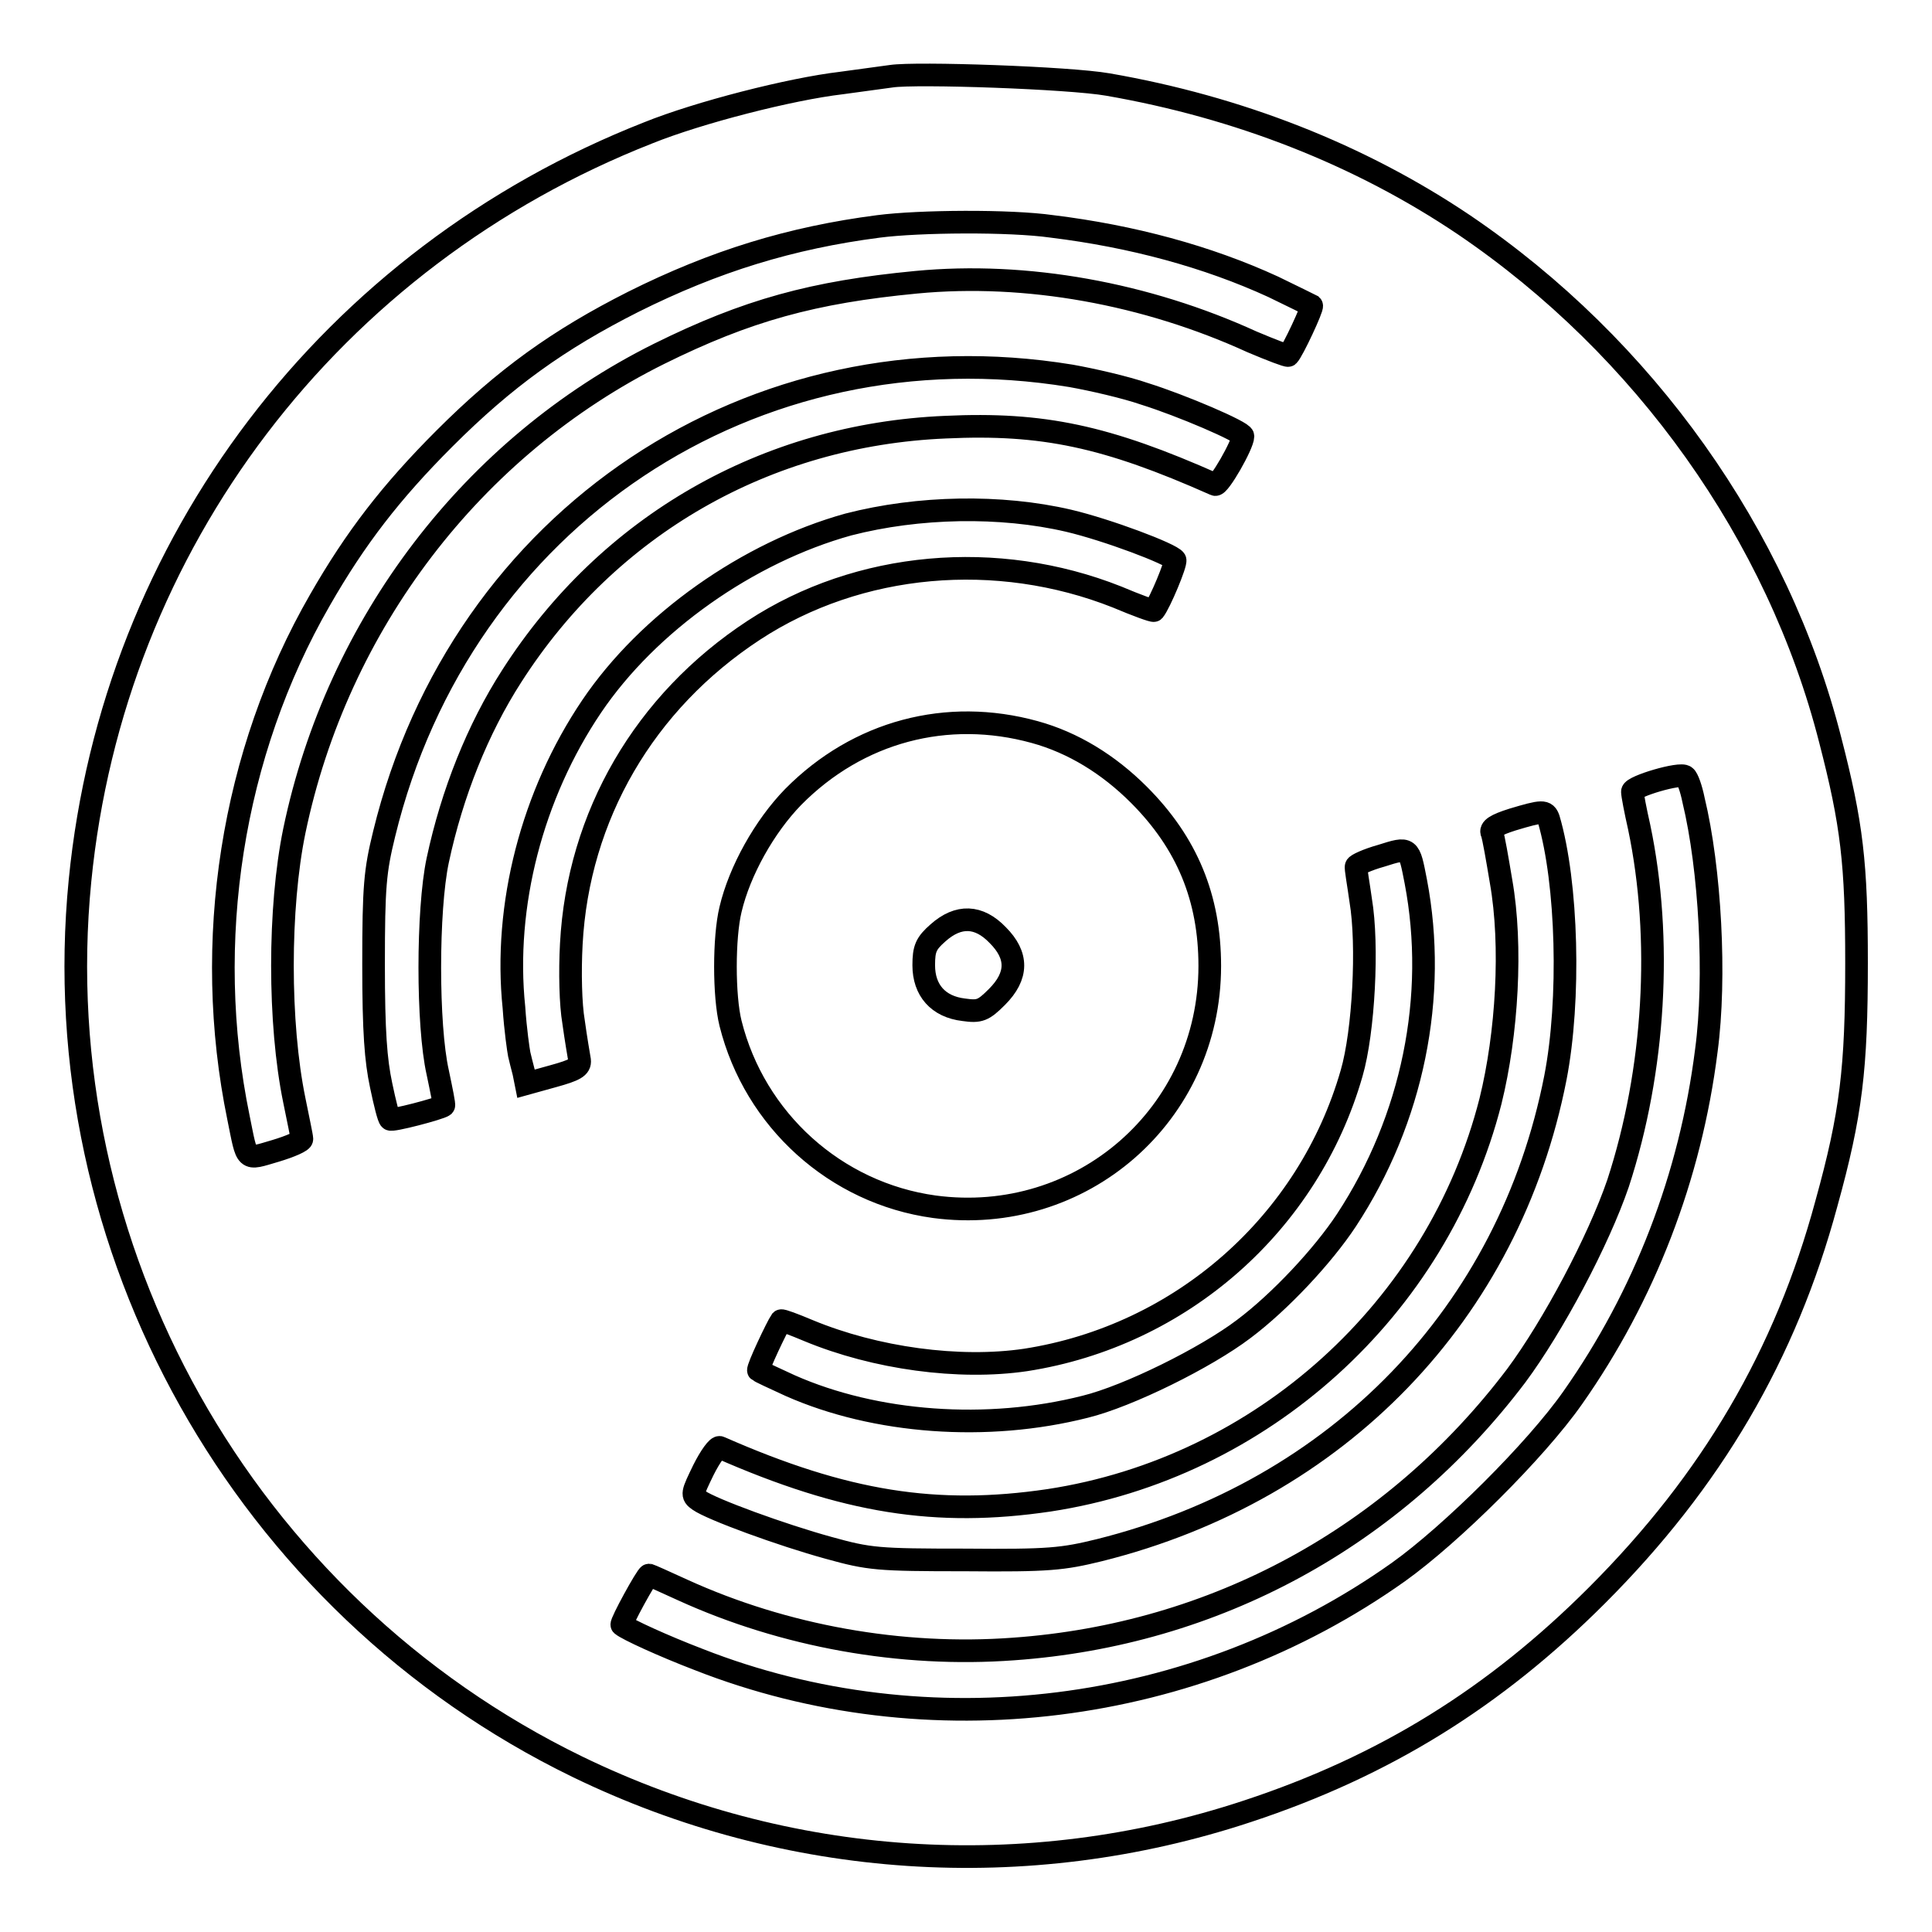 <?xml version="1.0" encoding="utf-8"?>
<!-- Svg Vector Icons : http://www.onlinewebfonts.com/icon -->
<!DOCTYPE svg PUBLIC "-//W3C//DTD SVG 1.1//EN" "http://www.w3.org/Graphics/SVG/1.1/DTD/svg11.dtd">
<svg version="1.1" xmlns="http://www.w3.org/2000/svg" xmlns:xlink="http://www.w3.org/1999/xlink" x="0px" y="0px" viewBox="0 0 256 256" enable-background="new 0 0 256 256" xml:space="preserve">
<g><g><g><path stroke-width="3" fill-opacity="0" stroke="#000000"  d="M118.1,10.1c-0.8,0.1-3.7,0.5-6.6,0.9c-6.8,0.8-18.9,3.9-25.6,6.6C43.9,34.1,15,72,10.6,116.7c-4.8,48.7,21.7,95.9,65.9,117.4c27.8,13.5,59.5,15.6,88.8,5.9c18.2-6,32.8-15.1,46.3-28.6c15.2-15.2,25-31.9,30.4-51.9c3.3-11.9,4-17.9,4-31.9c0-13.2-0.6-18.4-3.5-29.6C235.6,70.9,217.9,46,194,29.8c-13.8-9.3-29.9-15.6-47.2-18.6C141.7,10.3,121.4,9.6,118.1,10.1z M139.4,30c10.6,1.3,20.6,4,29.3,8c2.7,1.3,4.9,2.4,5.1,2.5c0.2,0.2-2.5,6-3.1,6.6c-0.1,0.1-2.2-0.7-4.8-1.8c-14-6.4-29.9-9.3-44.5-7.9c-13.6,1.3-22.4,3.7-34.1,9.5C62.6,59.2,44.7,82.7,39,110.1c-2.1,10.2-2.1,25.5,0,35.7c0.5,2.5,1,4.8,1,5.1c0.1,0.3-1.5,1-3.5,1.6c-4.1,1.2-3.7,1.5-4.9-4.4c-4.8-23.3-0.9-48.3,10.8-68.6c4.7-8.2,9.4-14.3,16.5-21.4C66.9,50.1,74,45,83.9,40c10.8-5.4,20.9-8.5,32.5-10C121.8,29.3,133.8,29.2,139.4,30z M141.9,49.8c2.8,0.5,7.2,1.5,9.8,2.4c4.8,1.5,13,5,13,5.6c0,1.1-3.2,6.7-3.7,6.4c-14.4-6.4-22.8-8.2-35.7-7.6c-23.8,1-44.7,13-57.5,33c-4.5,7-7.9,15.5-9.8,24.4c-1.4,6.6-1.4,21.9,0,28.1c0.5,2.4,0.9,4.3,0.8,4.4c-0.5,0.4-7,2.1-7.1,1.8c-0.2-0.1-0.7-2.1-1.2-4.5c-0.7-3.3-1-7-1-16c0-10.4,0.2-12.4,1.4-17.3C61.1,68.6,99.8,42.9,141.9,49.8z M141.6,69c5.1,1.2,13.6,4.4,14.1,5.2c0.2,0.4-2,5.7-2.8,6.7c-0.1,0.1-2.3-0.7-4.9-1.8c-15.9-6.3-34.2-4.7-48.1,4.4c-14.5,9.5-23.3,24.6-24.2,41.6c-0.2,3.7-0.1,8,0.3,10.3c0.3,2.2,0.7,4.5,0.8,5.1c0.1,0.9-0.6,1.3-3.5,2.1l-3.6,1l-0.3-1.5c-0.2-0.8-0.5-1.9-0.6-2.4s-0.5-3.2-0.7-6.2c-1.4-13.5,2.4-28.2,10.3-39.9c7.5-11.1,20.7-20.4,34-24.1C121.7,67.1,132.6,66.9,141.6,69z M137.1,97c5.1,1.4,9.8,4.3,13.8,8.3c6.4,6.4,9.4,13.7,9.4,22.7c0,19.7-17,34.5-36.5,31.9c-13.1-1.8-23.8-11.5-27-24.3c-0.9-3.6-0.9-11.4,0-15.1c1.2-5.1,4.5-11,8.3-14.9C113.7,96.9,125.5,93.8,137.1,97z M224.4,106c2.2,9.1,3,23.5,1.7,33.2c-2.1,16.7-8.2,32.5-17.7,46c-4.9,7-16.1,18.1-23.1,23.1c-26.9,19.1-62.4,23.5-92.7,11.6c-4.7-1.8-9.5-4-10.2-4.6c-0.2-0.2,3.3-6.6,3.6-6.6c0.1,0,2.1,0.9,4.5,2c13.4,6.1,28.9,8.9,43.8,7.8c26.7-1.9,50.4-14.8,66.6-36.2c4.9-6.6,10.9-17.9,13.5-25.5c4.9-15,5.9-32.4,2.8-47.2c-0.5-2.2-0.9-4.3-0.9-4.7c0-0.7,6.4-2.6,7-2C223.6,103.1,224.1,104.5,224.4,106z M205.2,108.5c2.5,8.5,2.9,24,0.9,34.3c-6.1,31.2-28.8,54.7-60.4,62.6c-4.9,1.2-6.7,1.4-17.8,1.3c-11.6,0-12.7-0.1-18.1-1.6c-6.2-1.7-15.5-5.1-17.2-6.3c-1-0.7-0.9-0.9,0.6-4c0.9-1.8,1.9-3.2,2.2-3c16.6,7.3,28.7,9.2,43.6,7c28.2-4.3,51.5-25.4,58.5-52.9c2.2-8.9,2.9-20.6,1.4-29.1c-0.5-3-1-5.9-1.2-6.4c-0.3-0.6,0.5-1.1,2.7-1.8C204.4,107.4,204.8,107.4,205.2,108.5z M187.6,116.8c2.9,15.2-0.4,31.5-9.2,44.9c-3.1,4.7-8.8,10.8-13.6,14.4c-5,3.8-15.3,8.9-21,10.3c-13,3.3-27.8,2.2-39.1-2.8c-2.2-1-4.1-1.9-4.2-2c-0.2-0.2,2.5-5.9,3-6.6c0.1-0.1,1.7,0.5,3.6,1.3c8.9,3.7,20,5.2,28.8,3.9c20.6-3.2,37.5-18.1,43.2-38c1.6-5.5,2.2-17,1.2-22.9c-0.3-2.2-0.7-4.3-0.6-4.5c0-0.2,1.5-0.9,3.3-1.4C186.8,112.2,186.7,112.2,187.6,116.8z"/><path stroke-width="3" fill-opacity="0" stroke="#000000"  d="M124.3,123.6c-1.6,1.4-1.9,2.1-1.9,4.3c0,3.3,1.9,5.5,5.3,5.9c2.1,0.3,2.6,0.1,4.4-1.7c2.8-2.8,2.8-5.5,0.1-8.2C129.7,121.3,127,121.2,124.3,123.6z"/></g></g></g>
</svg>
